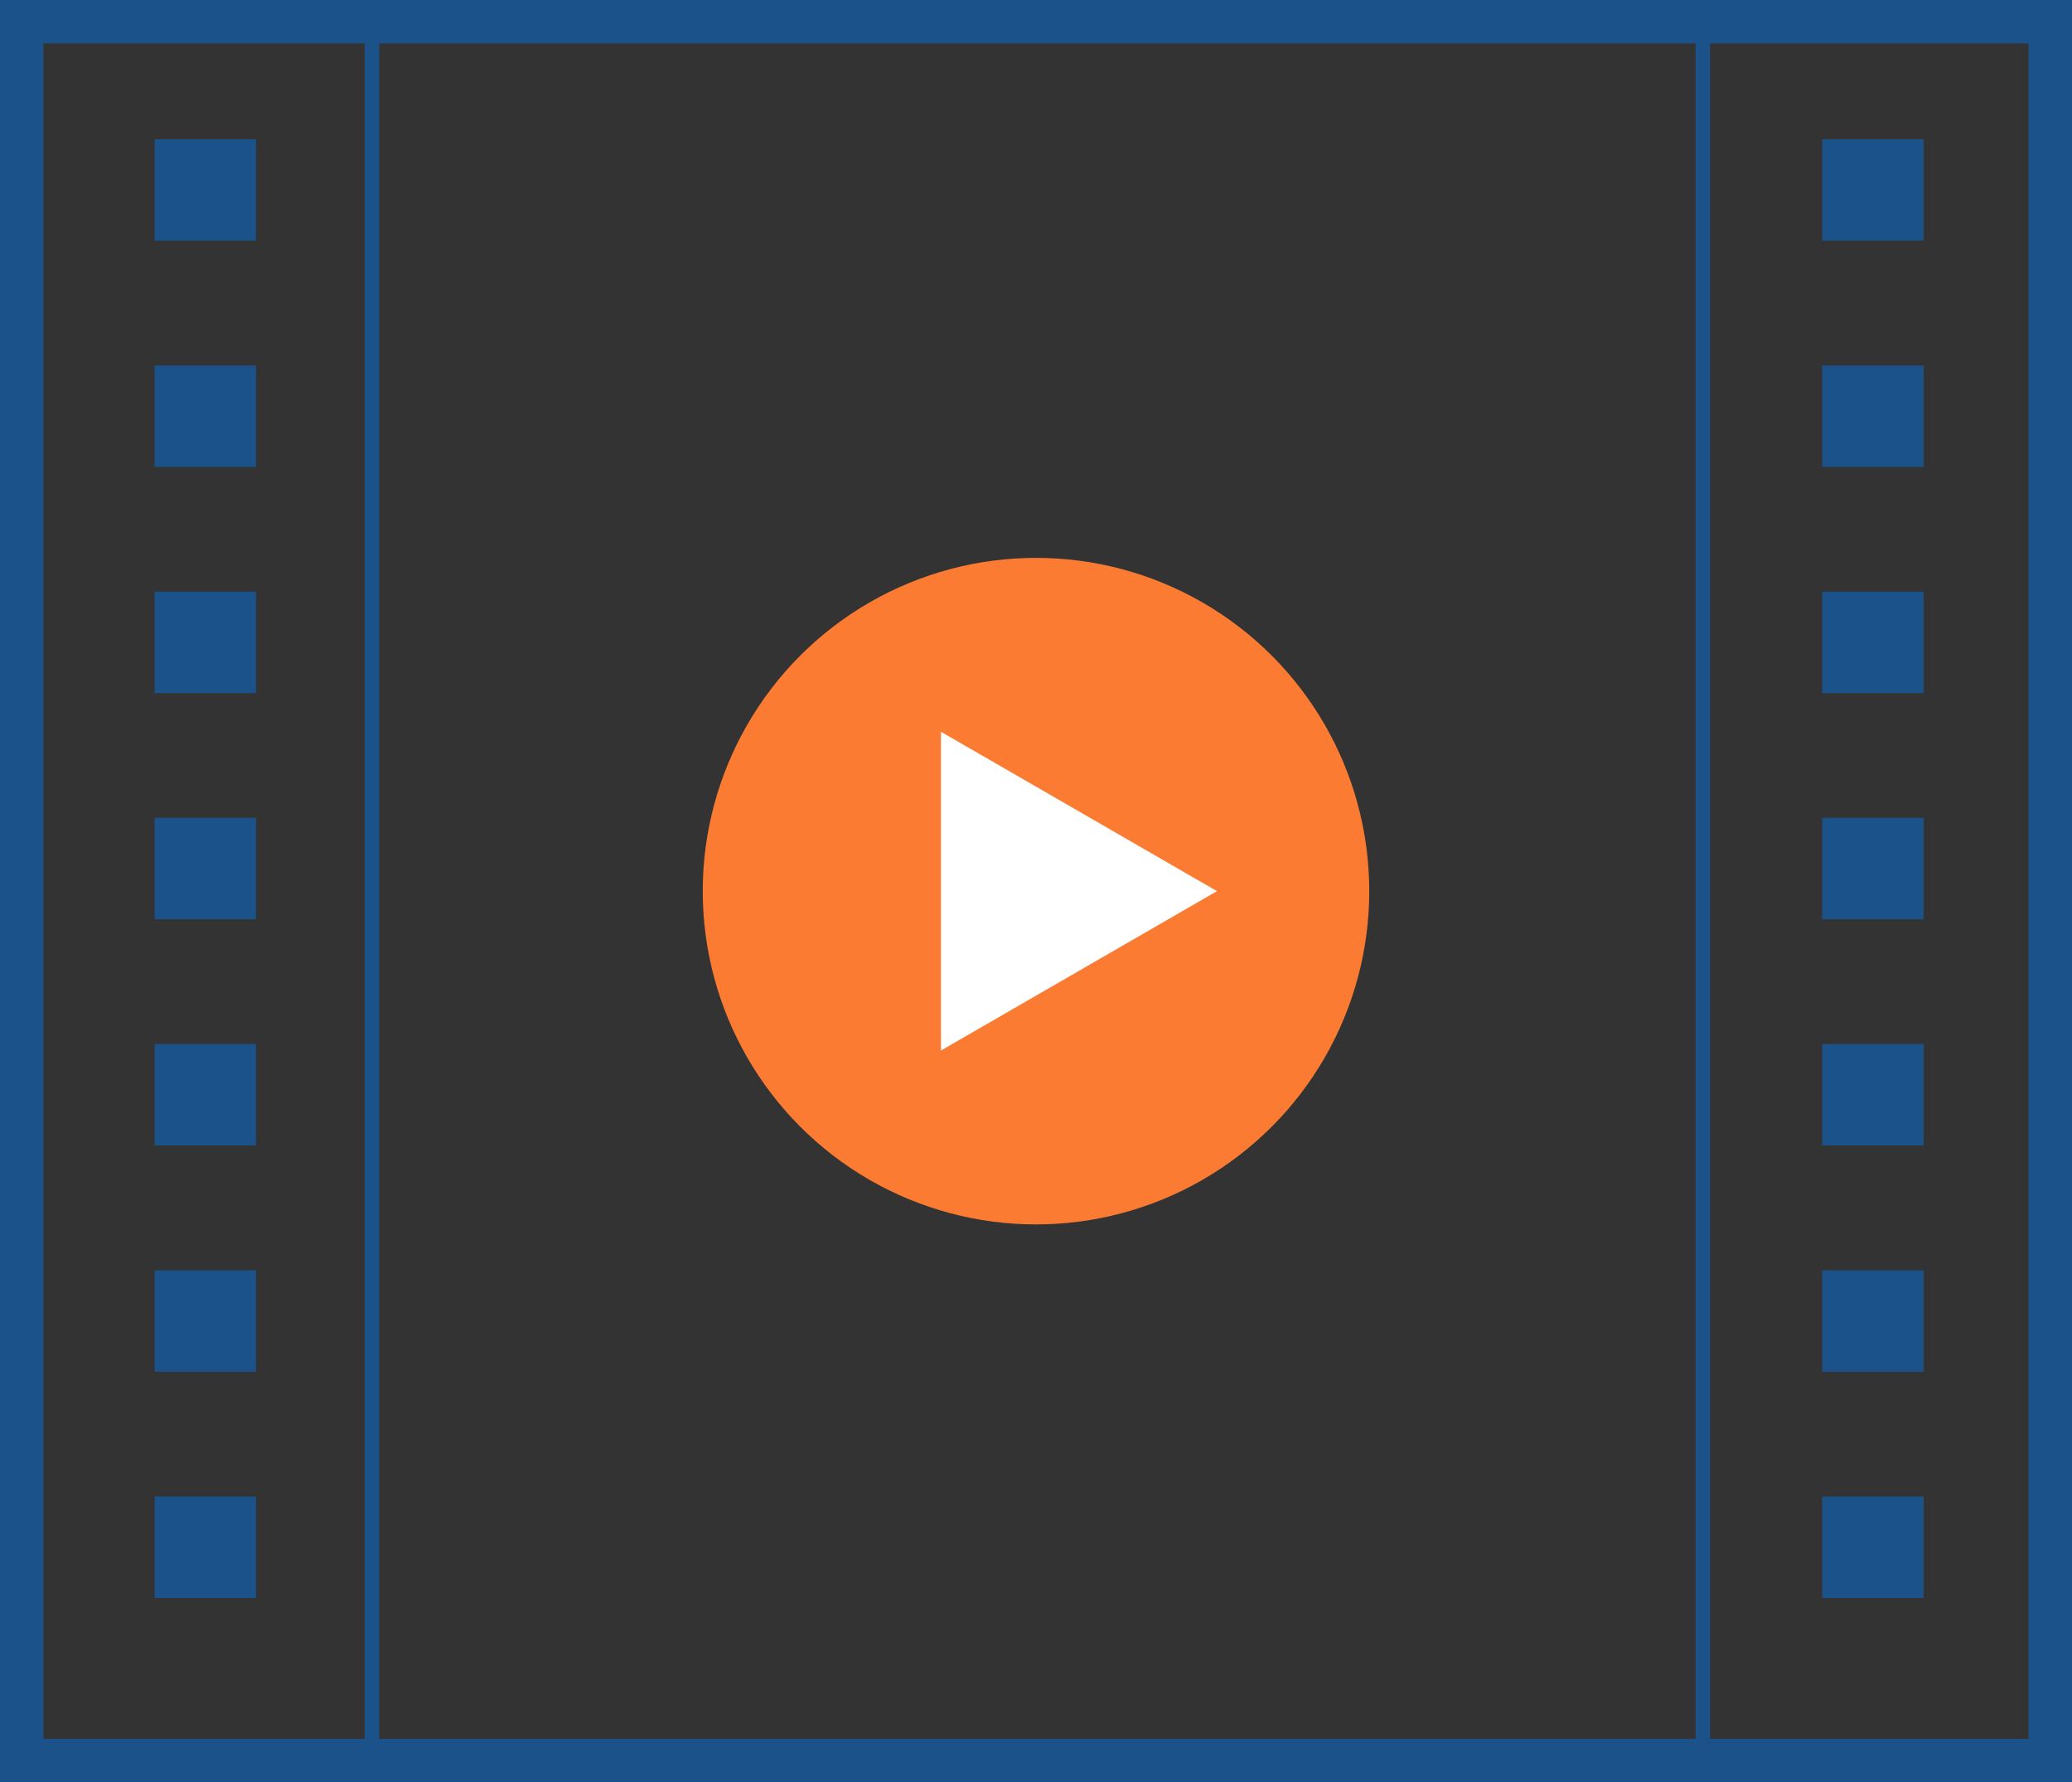 <svg xmlns="http://www.w3.org/2000/svg" viewBox="0 0 143 123"><rect x="0" y="0" width="143" height="123" fill="#333333" stroke="none"/><defs><style>.cls-1{fill:#1b5289;}.cls-2{fill:#fb7b32;}.cls-3{fill:#fff;}</style></defs><g id="Icons"><path class="cls-1" d="M143,123H0V0H143ZM3,120H140V3H3Z"/><rect class="cls-1" x="10.67" y="9.61" width="7" height="7"/><rect class="cls-1" x="10.67" y="25.22" width="7" height="7"/><rect class="cls-1" x="10.67" y="40.83" width="7" height="7"/><rect class="cls-1" x="10.67" y="56.44" width="7" height="7"/><rect class="cls-1" x="10.67" y="72.05" width="7" height="7"/><rect class="cls-1" x="10.67" y="87.67" width="7" height="7"/><rect class="cls-1" x="10.67" y="103.28" width="7" height="7"/><rect class="cls-1" x="125.76" y="9.61" width="7" height="7"/><rect class="cls-1" x="125.76" y="25.22" width="7" height="7"/><rect class="cls-1" x="125.76" y="40.83" width="7" height="7"/><rect class="cls-1" x="125.76" y="56.44" width="7" height="7"/><rect class="cls-1" x="125.76" y="72.05" width="7" height="7"/><rect class="cls-1" x="125.76" y="87.67" width="7" height="7"/><rect class="cls-1" x="125.76" y="103.28" width="7" height="7"/><rect class="cls-1" x="25.17" y="1.5" width="1" height="120"/><rect class="cls-1" x="117.02" y="1.5" width="1" height="120"/><circle class="cls-2" cx="71.5" cy="61.5" r="23"/><polygon class="cls-3" points="83.99 61.5 64.94 50.5 64.94 72.5 83.99 61.5"/></g></svg>